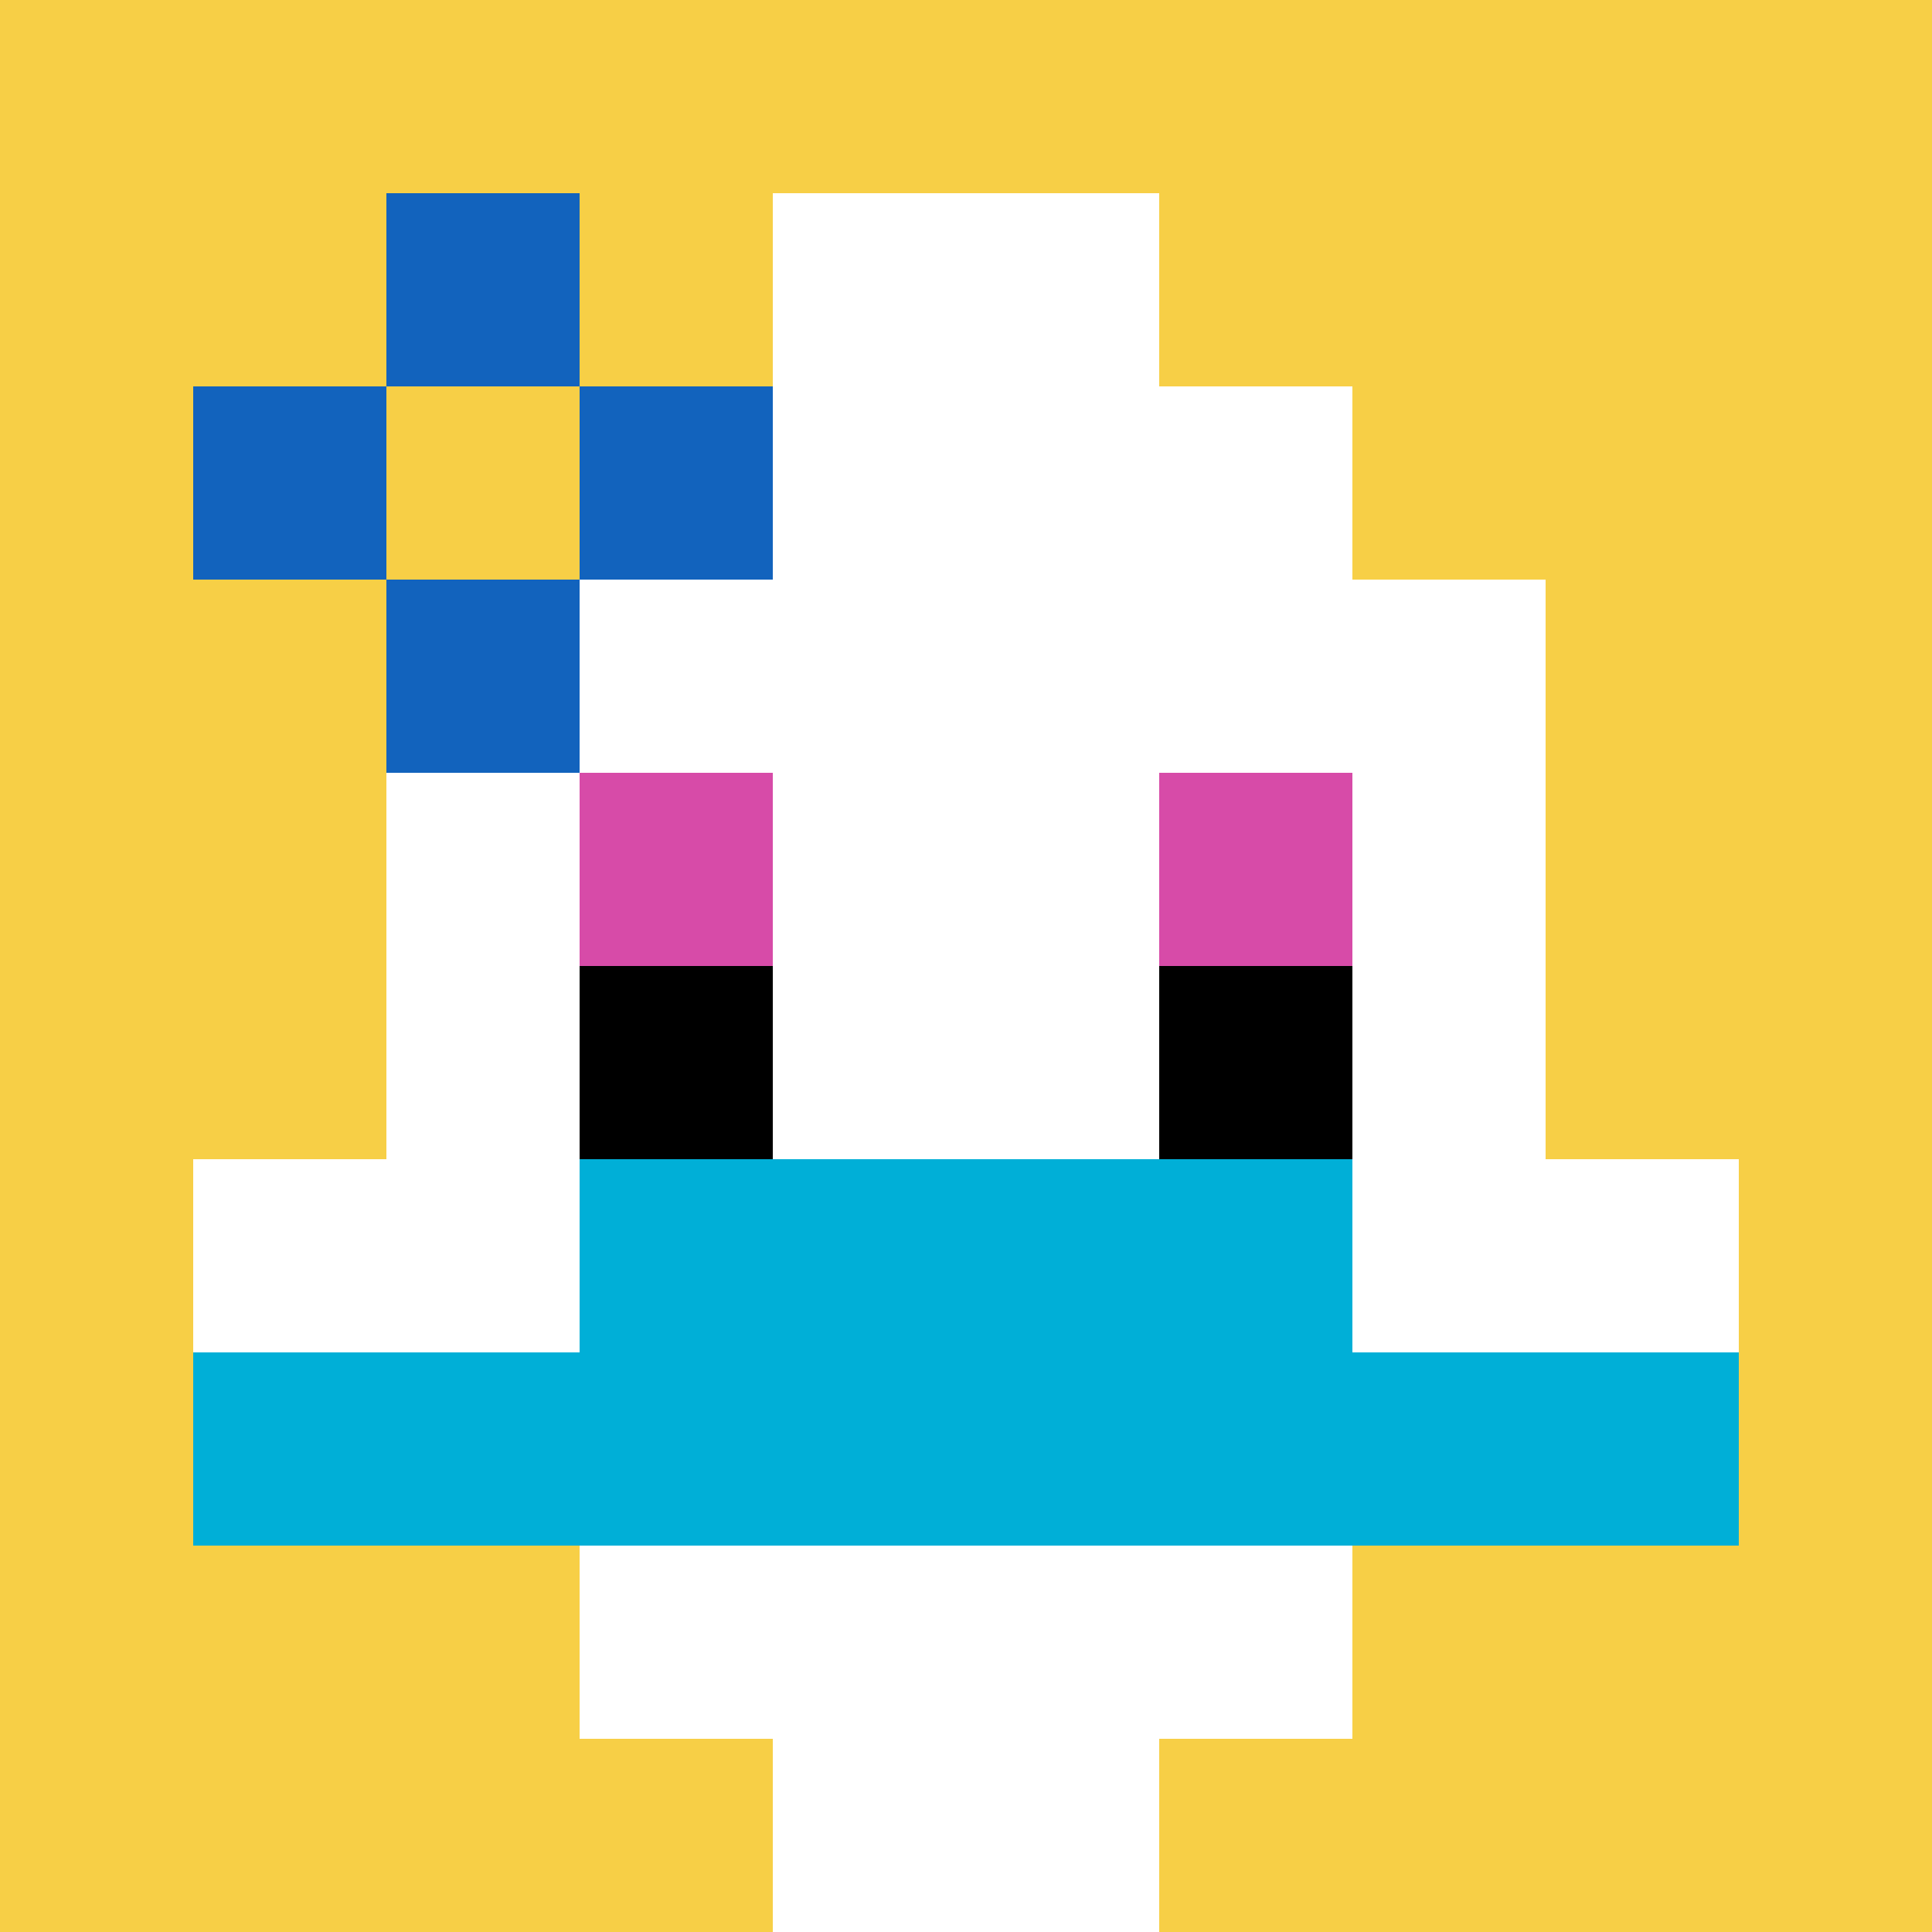 <svg xmlns="http://www.w3.org/2000/svg" version="1.1" width="1239" height="1239"><title>'goose-pfp-166144' by Dmitri Cherniak</title><desc>seed=166144
backgroundColor=#ffffff
padding=20
innerPadding=0
timeout=500
dimension=1
border=false
Save=function(){return n.handleSave()}
frame=10

Rendered at Sun Sep 15 2024 08:20:28 GMT-0700 (Pacific Daylight Time)
Generated in &lt;1ms
</desc><defs></defs><rect width="100%" height="100%" fill="#ffffff"></rect><g><g id="0-0"><rect x="0" y="0" height="1239" width="1239" fill="#F7CF46"></rect><g><rect id="0-0-3-2-4-7" x="371.7" y="247.8" width="495.6" height="867.3" fill="#ffffff"></rect><rect id="0-0-2-3-6-5" x="247.8" y="371.7" width="743.4" height="619.5" fill="#ffffff"></rect><rect id="0-0-4-8-2-2" x="495.6" y="991.2" width="247.8" height="247.8" fill="#ffffff"></rect><rect id="0-0-1-6-8-1" x="123.9" y="743.4" width="991.2" height="123.9" fill="#ffffff"></rect><rect id="0-0-1-7-8-1" x="123.9" y="867.3" width="991.2" height="123.9" fill="#00AFD7"></rect><rect id="0-0-3-6-4-2" x="371.7" y="743.4" width="495.6" height="247.8" fill="#00AFD7"></rect><rect id="0-0-3-4-1-1" x="371.7" y="495.6" width="123.9" height="123.9" fill="#D74BA8"></rect><rect id="0-0-6-4-1-1" x="743.4" y="495.6" width="123.9" height="123.9" fill="#D74BA8"></rect><rect id="0-0-3-5-1-1" x="371.7" y="619.5" width="123.9" height="123.9" fill="#000000"></rect><rect id="0-0-6-5-1-1" x="743.4" y="619.5" width="123.9" height="123.9" fill="#000000"></rect><rect id="0-0-4-1-2-2" x="495.6" y="123.9" width="247.8" height="247.8" fill="#ffffff"></rect><rect id="0-0-1-2-3-1" x="123.9" y="247.8" width="371.7" height="123.9" fill="#1263BD"></rect><rect id="0-0-2-1-1-3" x="247.8" y="123.9" width="123.9" height="371.7" fill="#1263BD"></rect><rect id="0-0-2-2-1-1" x="247.8" y="247.8" width="123.9" height="123.9" fill="#F7CF46"></rect></g><rect x="0" y="0" stroke="white" stroke-width="0" height="1239" width="1239" fill="none"></rect></g></g></svg>